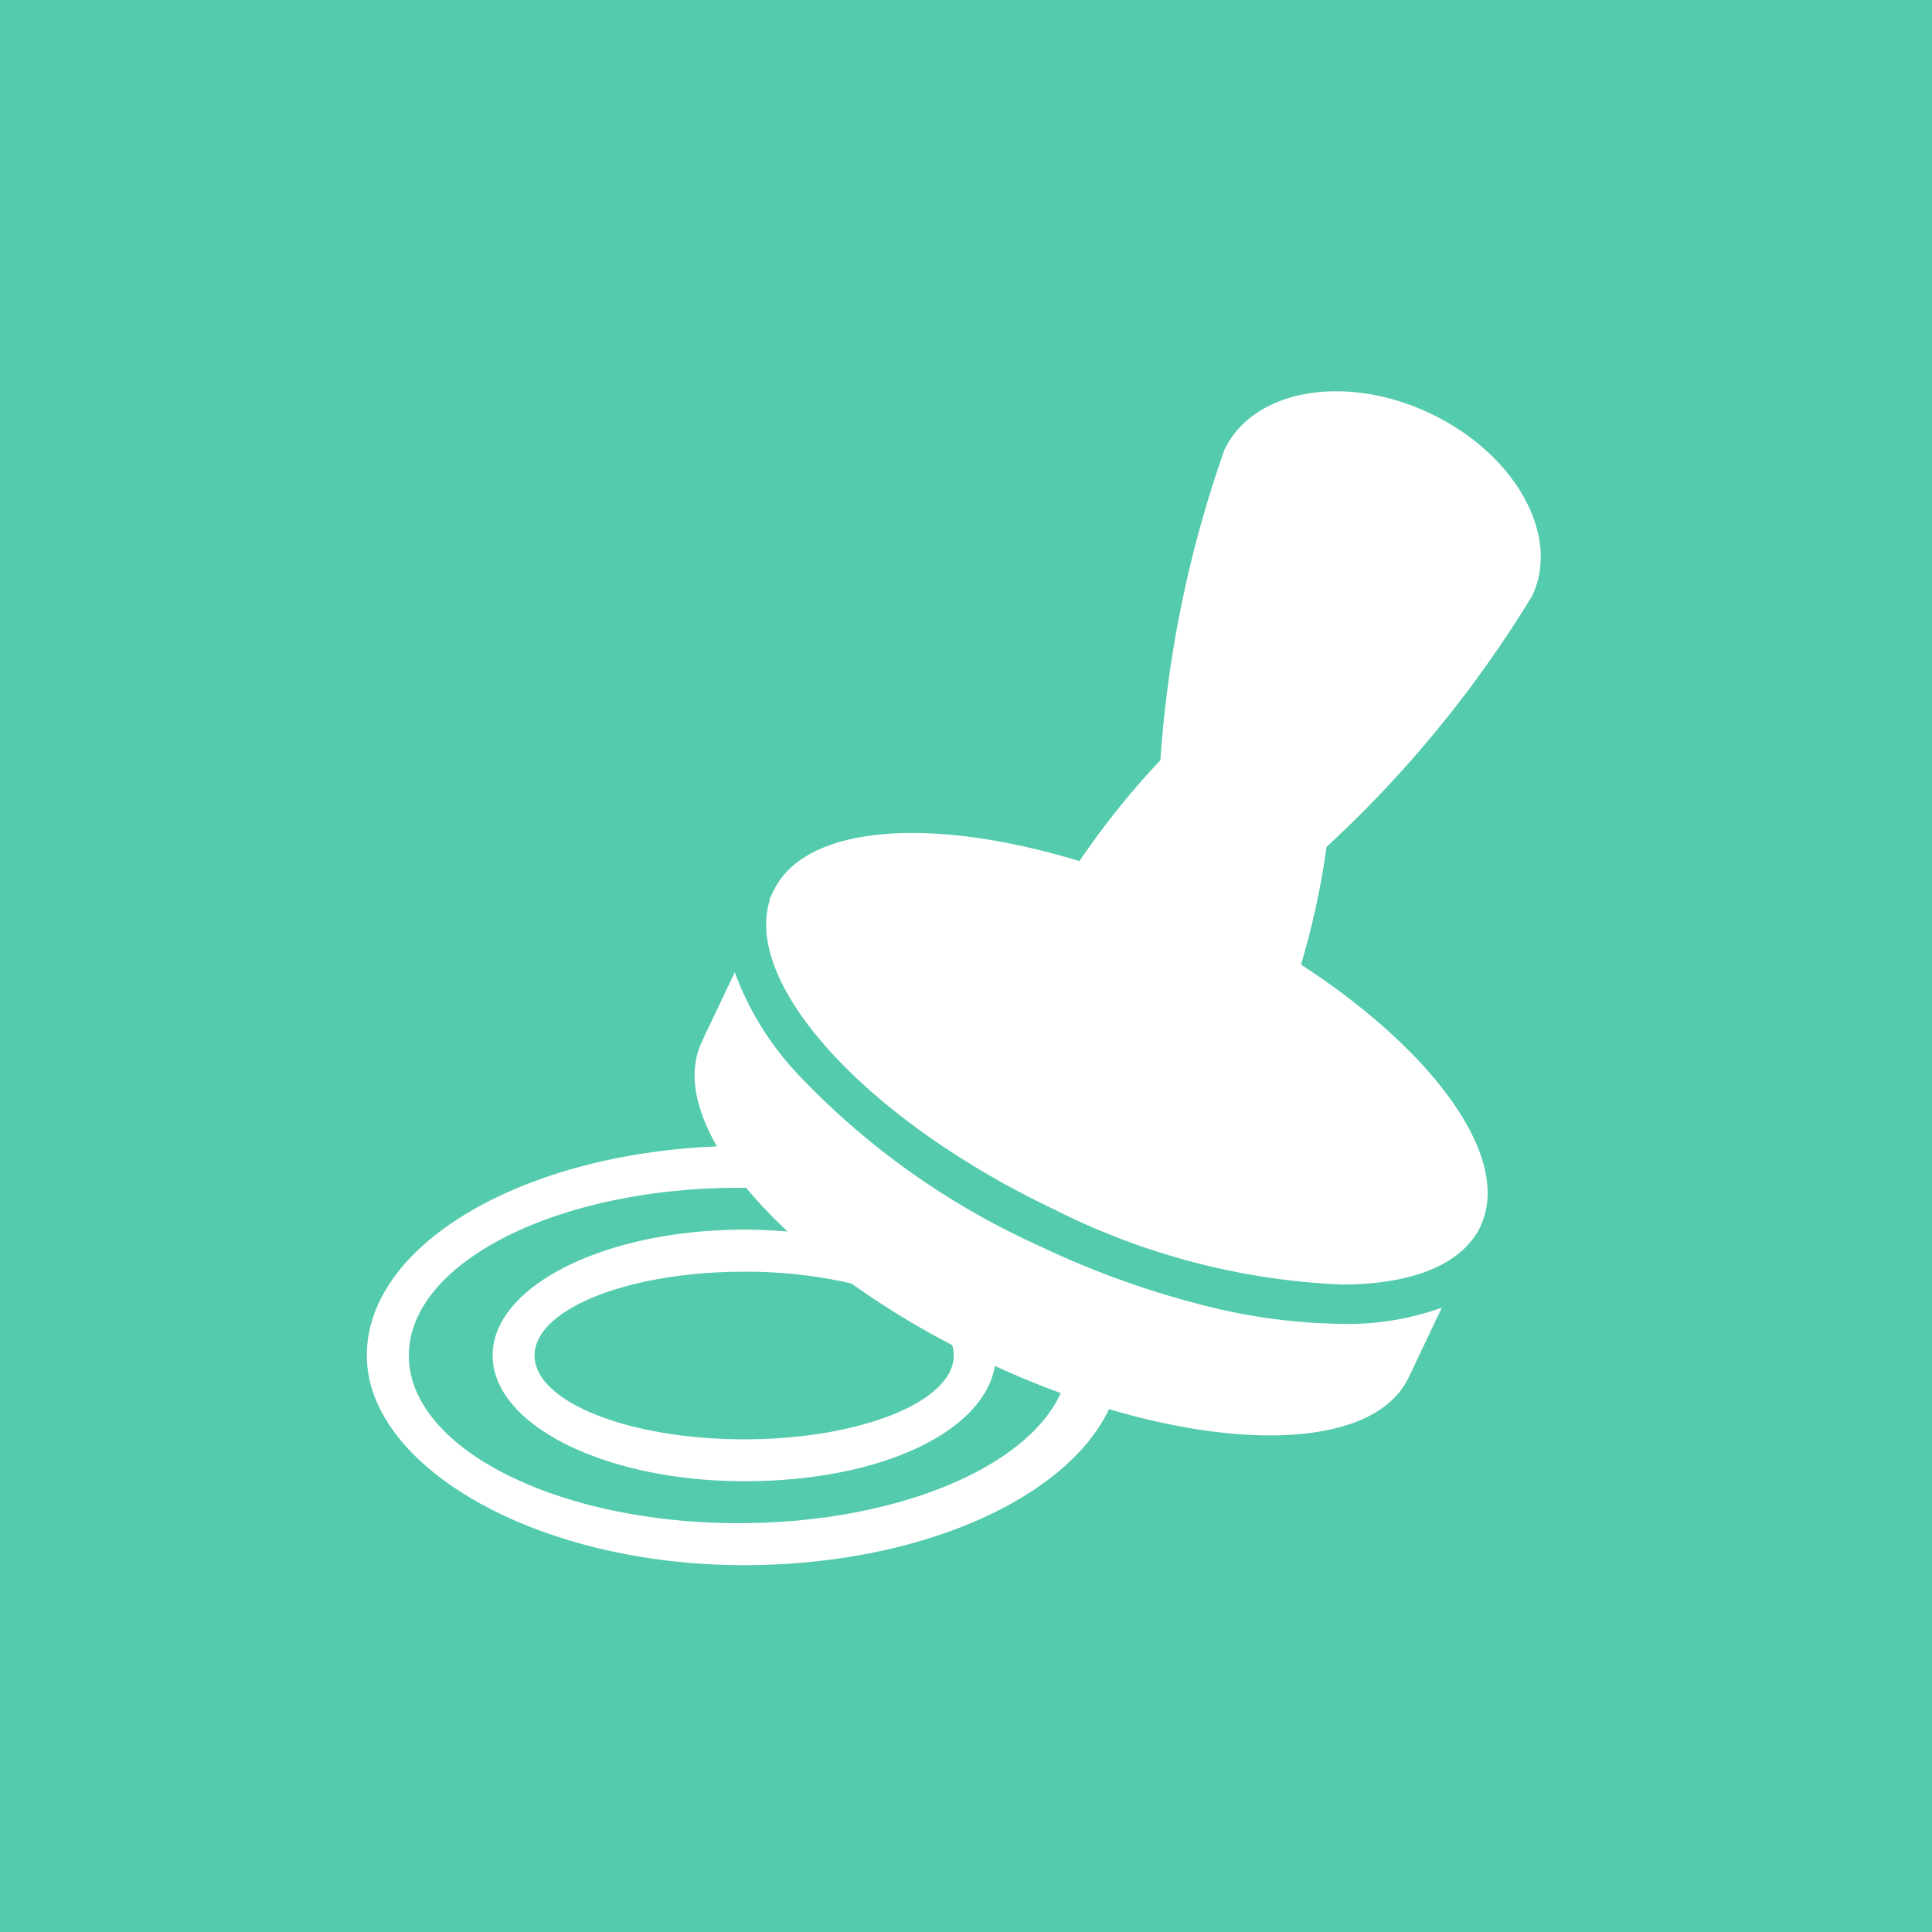 <svg id="Groupe_40" data-name="Groupe 40" xmlns="http://www.w3.org/2000/svg" width="79" height="79" viewBox="0 0 79 79">
  <rect id="Rectangle_32" data-name="Rectangle 32" width="79" height="79" fill="#55cbad"/>
  <g id="Composant_3" data-name="Composant 3" transform="translate(15 16)">
    <path id="Tracé_10" data-name="Tracé 10" d="M43.482.905C40.008-.744,36.24-.077,35.067,2.394a47.808,47.808,0,0,0-2.616,12.69,33.12,33.12,0,0,0-3.313,4.128c-6.033-1.844-11.174-1.489-12.492,1.181l-.02.041h0l-.166.349.023.011c-1.119,3.452,3.955,9.022,11.663,12.679a28.793,28.793,0,0,0,11.71,3.052c2.667,0,4.679-.7,5.533-2.109l.014.007.129-.271h0l.02-.042C46.814,31.338,43.669,27,38.2,23.443a33.153,33.153,0,0,0,1.044-4.815A47.711,47.711,0,0,0,47.651,8.365c1.173-2.471-.694-5.81-4.169-7.46Z" fill="#fff"/>
    <path id="Tracé_11" data-name="Tracé 11" d="M39.854,38.133a23.874,23.874,0,0,1-5.871-.818,36.385,36.385,0,0,1-6.528-2.389,31.293,31.293,0,0,1-9.876-7.048A12.305,12.305,0,0,1,15.1,23.91c-.018-.052-.036-.1-.053-.156L13.7,26.587,13.7,26.6c-.566,1.193-.3,2.683.617,4.278C6.313,31.2,0,34.9,0,39.428S6.907,48,15.429,48c7.157,0,13.176-2.708,14.919-6.38,5.952,1.765,10.988,1.369,12.255-1.3l.007-.014,1.344-2.833a11.423,11.423,0,0,1-4.1.661ZM19.817,36.483A34.386,34.386,0,0,0,23.934,39a1.433,1.433,0,0,1,.066.425c0,1.894-3.838,3.429-8.571,3.429s-8.571-1.535-8.571-3.429S10.695,36,15.429,36A19.142,19.142,0,0,1,19.817,36.483Zm-4.6,9.8c-7.456,0-13.5-3.07-13.5-6.857s6.044-6.857,13.5-6.857l.293,0a18.992,18.992,0,0,0,1.7,1.789c-.578-.05-1.173-.077-1.78-.077-5.681,0-10.286,2.3-10.286,5.143s4.6,5.143,10.286,5.143,9.815-2.075,10.25-4.714c.905.415,1.806.785,2.695,1.109-1.374,3.047-6.745,5.32-13.16,5.32Z" fill="#fff"/>
    <path id="Tracé_12" data-name="Tracé 12" d="M0,0H48V48H0Z" fill="none"/>
  </g>
</svg>
